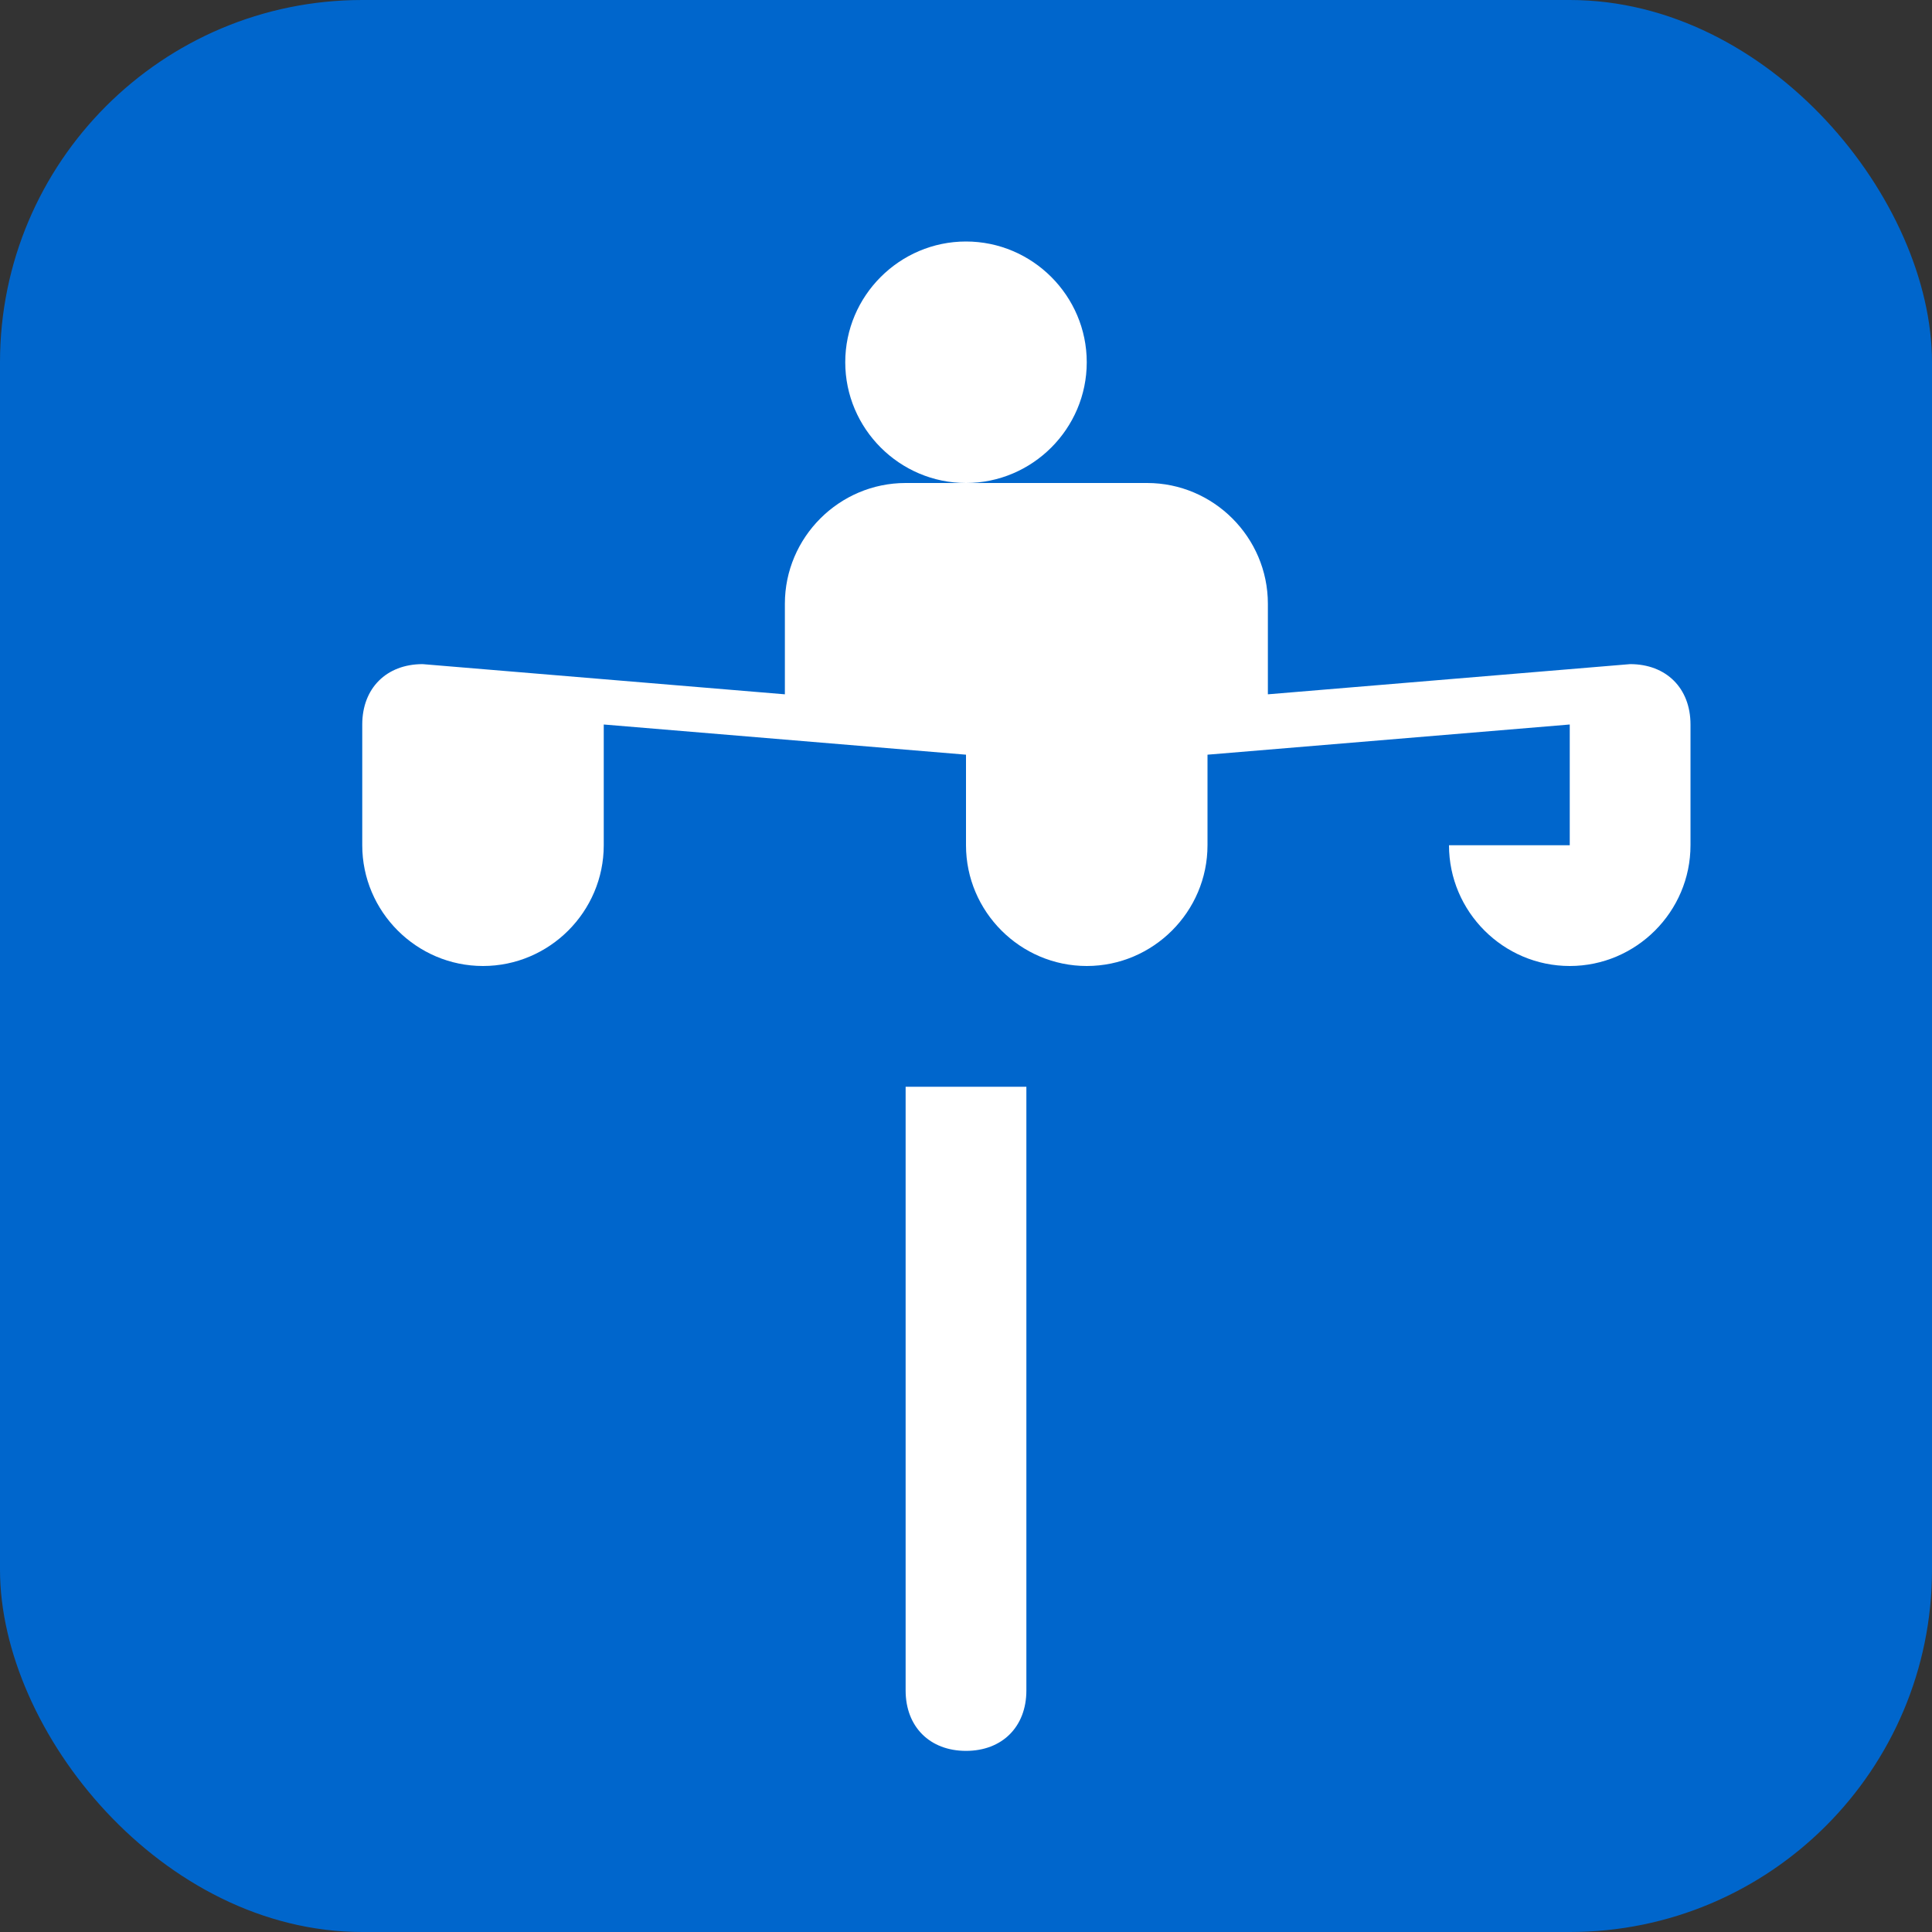 <svg xmlns="http://www.w3.org/2000/svg" viewBox="0 0 32 32">
  <rect x="0" y="0" width="32" height="32" fill="#333333" stroke="none"/>
  <rect width="32" height="32" fill="#0066CC" rx="6" />
  <path
    d="M16 4c1.1 0 2 .9 2 2s-.9 2-2 2-2-.9-2-2 .9-2 2-2zm10 10V12l-6 .5V14c0 1.1-.9 2-2 2s-2-.9-2-2v-1.5l-6-.5V14c0 1.1-.9 2-2 2s-2-.9-2-2v-2c0-.6.4-1 1-1l6 .5V10c0-1.1.9-2 2-2h4c1.1 0 2 .9 2 2v1.5l6-.5c.6 0 1 .4 1 1v2c0 1.1-.9 2-2 2s-2-.9-2-2zm-11 14c0 .6.4 1 1 1s1-.4 1-1V18h-2v10z"
    fill="white"
  />
</svg>
